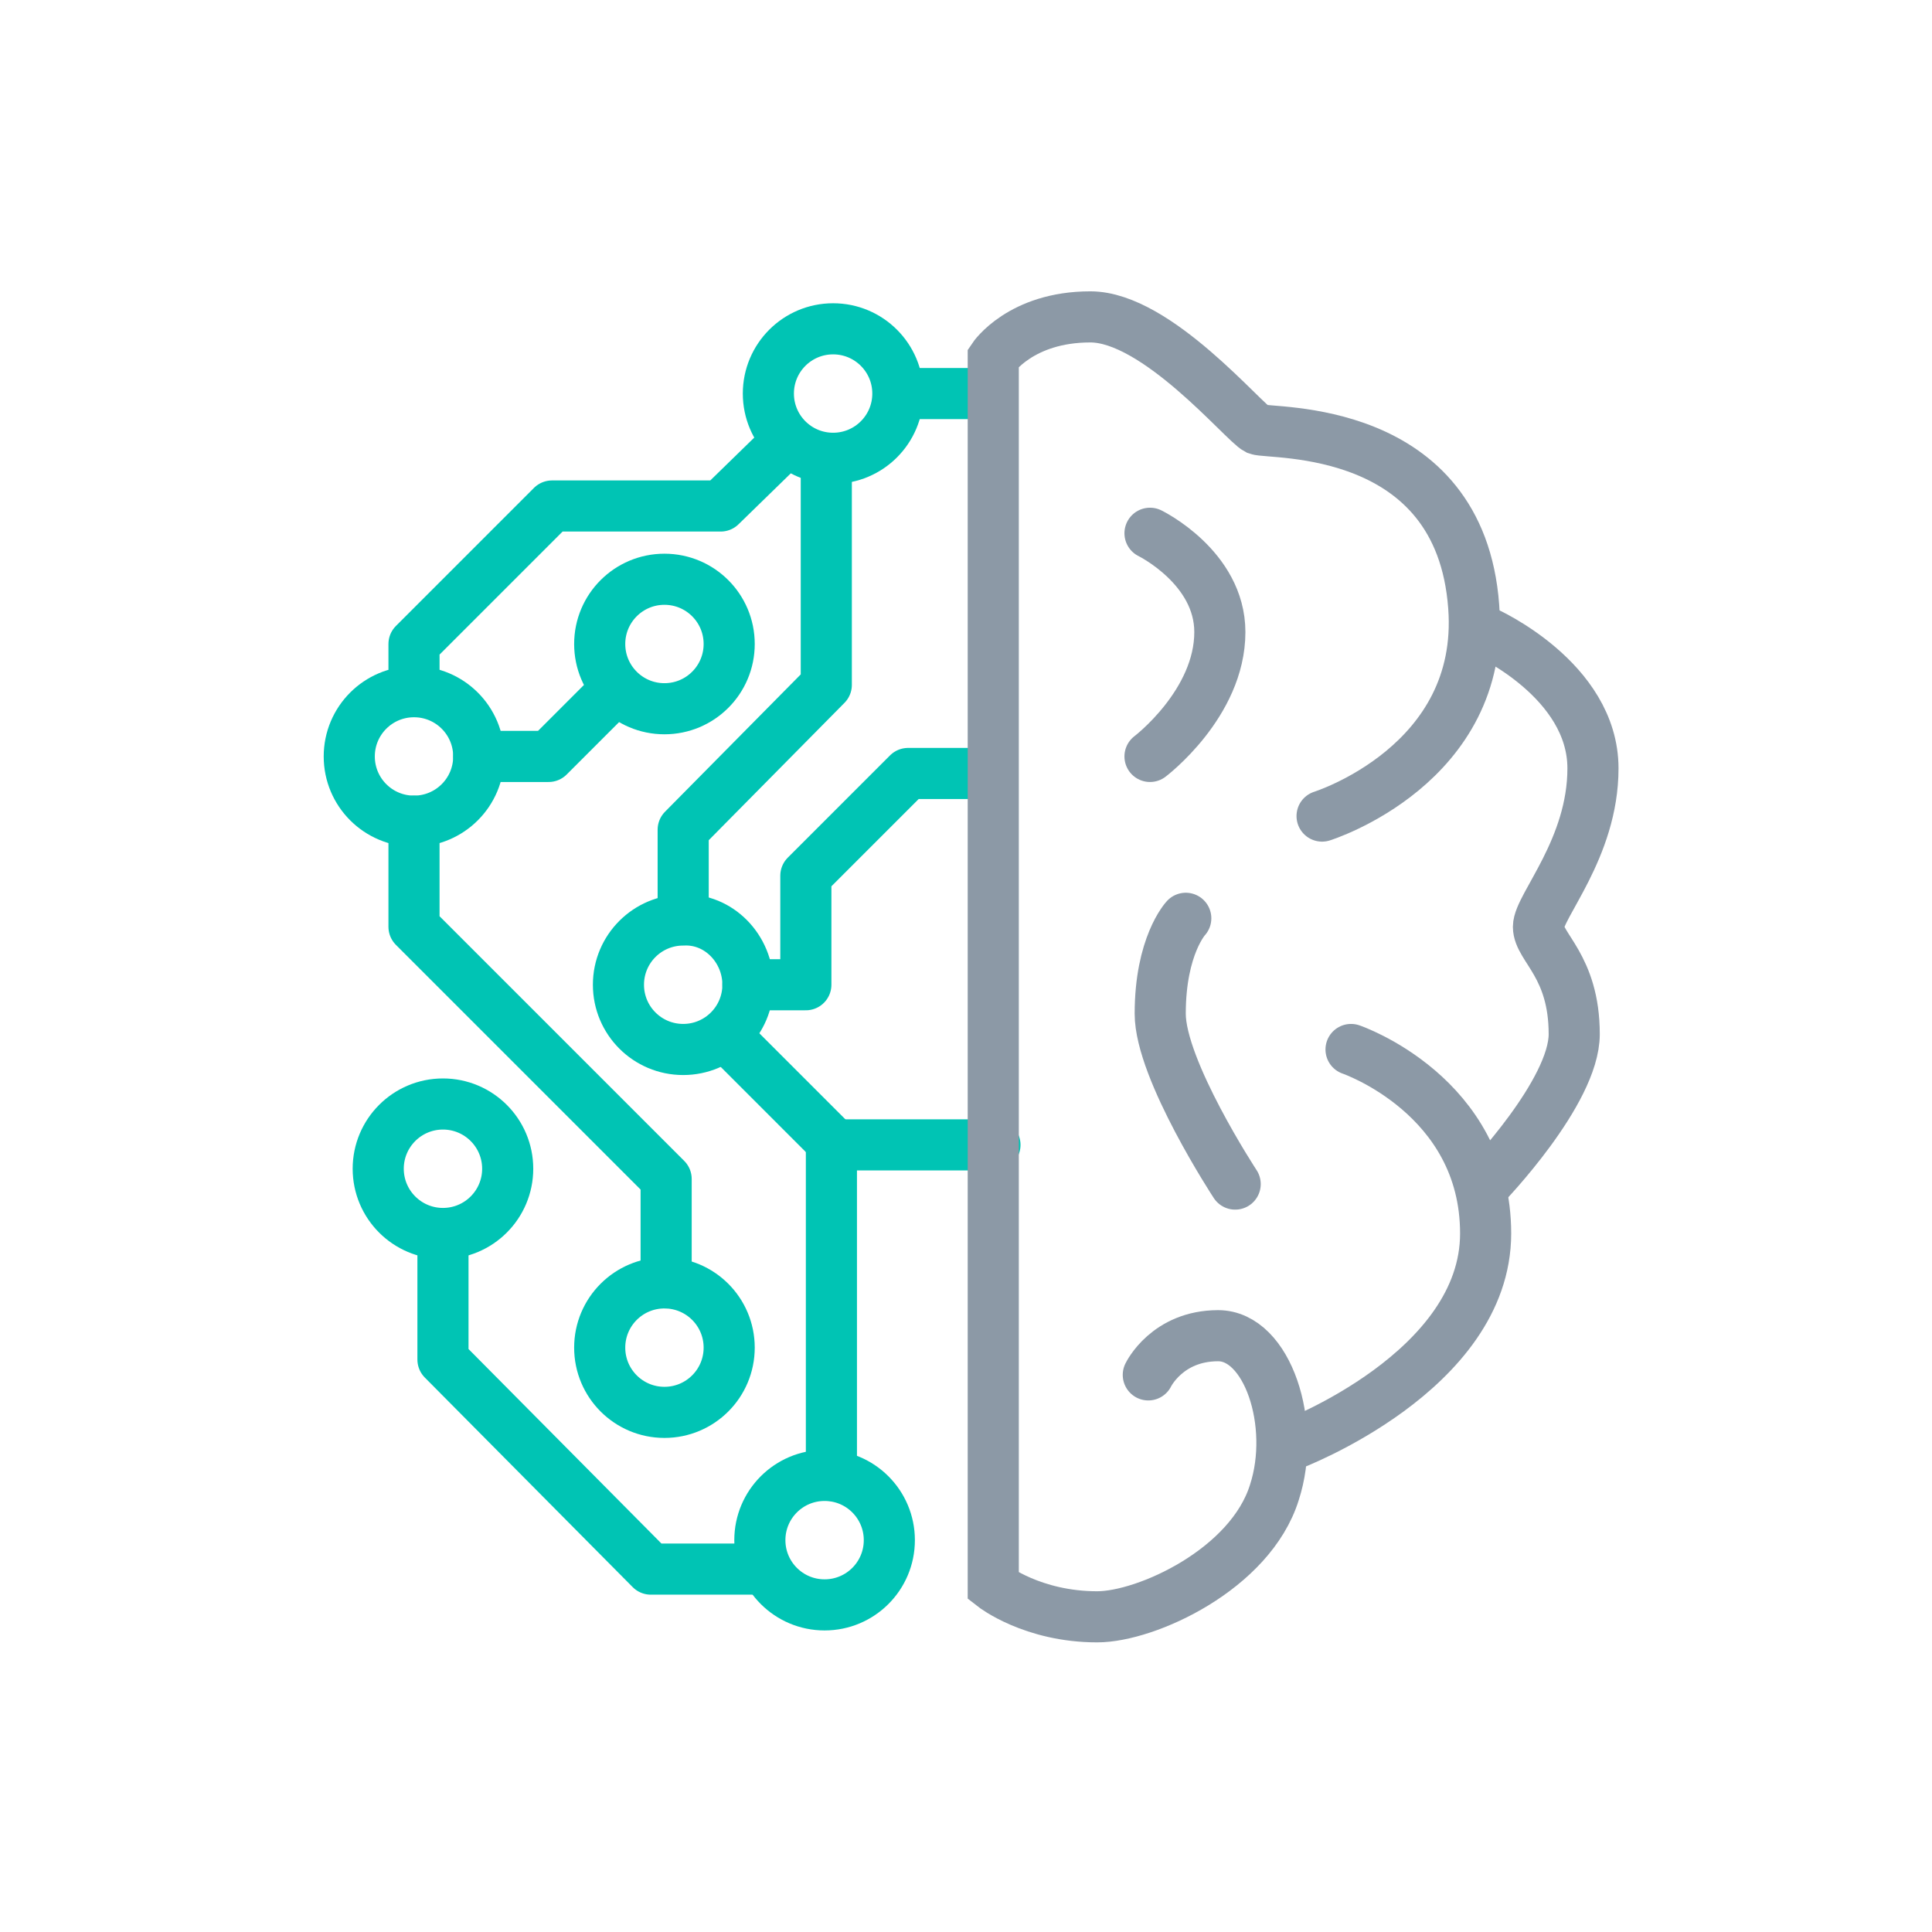 <?xml version="1.0" encoding="utf-8"?>
<!-- Generator: Adobe Illustrator 28.1.0, SVG Export Plug-In . SVG Version: 6.00 Build 0)  -->
<svg version="1.1" id="Layer_1" xmlns="http://www.w3.org/2000/svg" xmlns:xlink="http://www.w3.org/1999/xlink" x="0px" y="0px"
	 viewBox="0 0 113.4 113.4" style="enable-background:new 0 0 113.4 113.4;" xml:space="preserve">
<style type="text/css">
	.st0{fill:none;stroke:#00C4B4;stroke-width:3;stroke-linecap:round;stroke-miterlimit:10;}
	.st1{fill:none;stroke:#00C4B4;stroke-width:3;stroke-linecap:round;stroke-linejoin:round;stroke-miterlimit:10;}
	.st2{fill:none;stroke:#8C99A6;stroke-width:3;stroke-linecap:round;stroke-miterlimit:10;}
</style>
<g>
	<g>
		<path class="st0" d="M52.7,23.1c0,2.1-1.7,3.8-3.8,3.8c-2.1,0-3.8-1.7-3.8-3.8c0-2.1,1.7-3.8,3.8-3.8C51,19.3,52.7,21,52.7,23.1z"
			/>
		<path class="st0" d="M28.1,44.4c0,2.1-1.7,3.8-3.8,3.8c-2.1,0-3.8-1.7-3.8-3.8c0-2.1,1.7-3.8,3.8-3.8
			C26.4,40.6,28.1,42.3,28.1,44.4z"/>
		<path class="st0" d="M52.2,90.4c0,2.1-1.7,3.8-3.8,3.8c-2.1,0-3.8-1.7-3.8-3.8c0-2.1,1.7-3.8,3.8-3.8
			C50.5,86.6,52.2,88.3,52.2,90.4z"/>
		<path class="st0" d="M43.9,57.8c0,2.1-1.7,3.8-3.8,3.8c-2.1,0-3.8-1.7-3.8-3.8c0-2.1,1.7-3.8,3.8-3.8
			C42.2,53.9,43.9,55.7,43.9,57.8z"/>
		<path class="st0" d="M42.8,79.1c0,2.1-1.7,3.8-3.8,3.8c-2.1,0-3.8-1.7-3.8-3.8c0-2.1,1.7-3.8,3.8-3.8C41.1,75.3,42.8,77,42.8,79.1
			z"/>
		<circle class="st0" cx="26" cy="68.6" r="3.8"/>
		<polyline class="st1" points="24.3,39.5 24.3,37.8 32.4,29.7 42.3,29.7 46.2,25.9 		"/>
		<line class="st0" x1="53.5" y1="23.1" x2="57.6" y2="23.1"/>
		<polyline class="st1" points="24.3,48.2 24.3,54.4 39.1,69.2 39.1,75.3 		"/>
		<polyline class="st1" points="26,72.5 26,79.8 38.2,92.1 44.5,92.1 		"/>
		<polyline class="st1" points="40.1,53.9 40.1,48.7 48.5,40.2 48.5,26.9 		"/>
		<polyline class="st1" points="43.9,57.8 47.3,57.8 47.3,51.4 53.3,45.4 57.6,45.4 		"/>
		<polyline class="st1" points="58.4,67.2 48.8,67.2 48.8,86.6 		"/>
		<line class="st0" x1="43.2" y1="61.4" x2="48.9" y2="67.1"/>
		<polyline class="st1" points="28.1,44.4 32.2,44.4 36.2,40.4 		"/>
		<path class="st0" d="M42.8,37.8c0,2.1-1.7,3.8-3.8,3.8c-2.1,0-3.8-1.7-3.8-3.8c0-2.1,1.7-3.8,3.8-3.8C41.1,34,42.8,35.7,42.8,37.8
			z"/>
	</g>
	<g>
		<path class="st2" d="M77.6,47.9c0,0,9.6-3,8.9-12.3c-0.8-10.8-11.9-10.1-12.7-10.4c-0.8-0.4-5.9-6.6-9.8-6.6
			c-4.1,0-5.7,2.4-5.7,2.4v19.3v52.8c0,0,2.3,1.8,6.1,1.8c2.9,0,9-2.8,10.4-7.3c1.3-4-0.4-9.2-3.3-9.2c-3,0-4.1,2.3-4.1,2.3"/>
		<path class="st2" d="M87.2,37.1c0,0,6.3,2.8,6.3,8c0,4.7-3.2,8.1-3.2,9.3c0,1.2,2.1,2.3,2.1,6.3c0,3.4-5.2,8.8-5.2,8.8"/>
		<path class="st2" d="M79.3,61.6c0,0,7.9,2.7,7.9,10.8c0,8.1-11.4,12.4-11.4,12.4"/>
		<path class="st2" d="M67.5,31.3c0,0,4.1,2,4.1,5.8c0,4.2-4.1,7.3-4.1,7.3"/>
		<path class="st2" d="M69.6,53.9c0,0-1.5,1.6-1.5,5.6c0,3.3,4.4,10,4.4,10"/>
	</g>
</g>
</svg>
